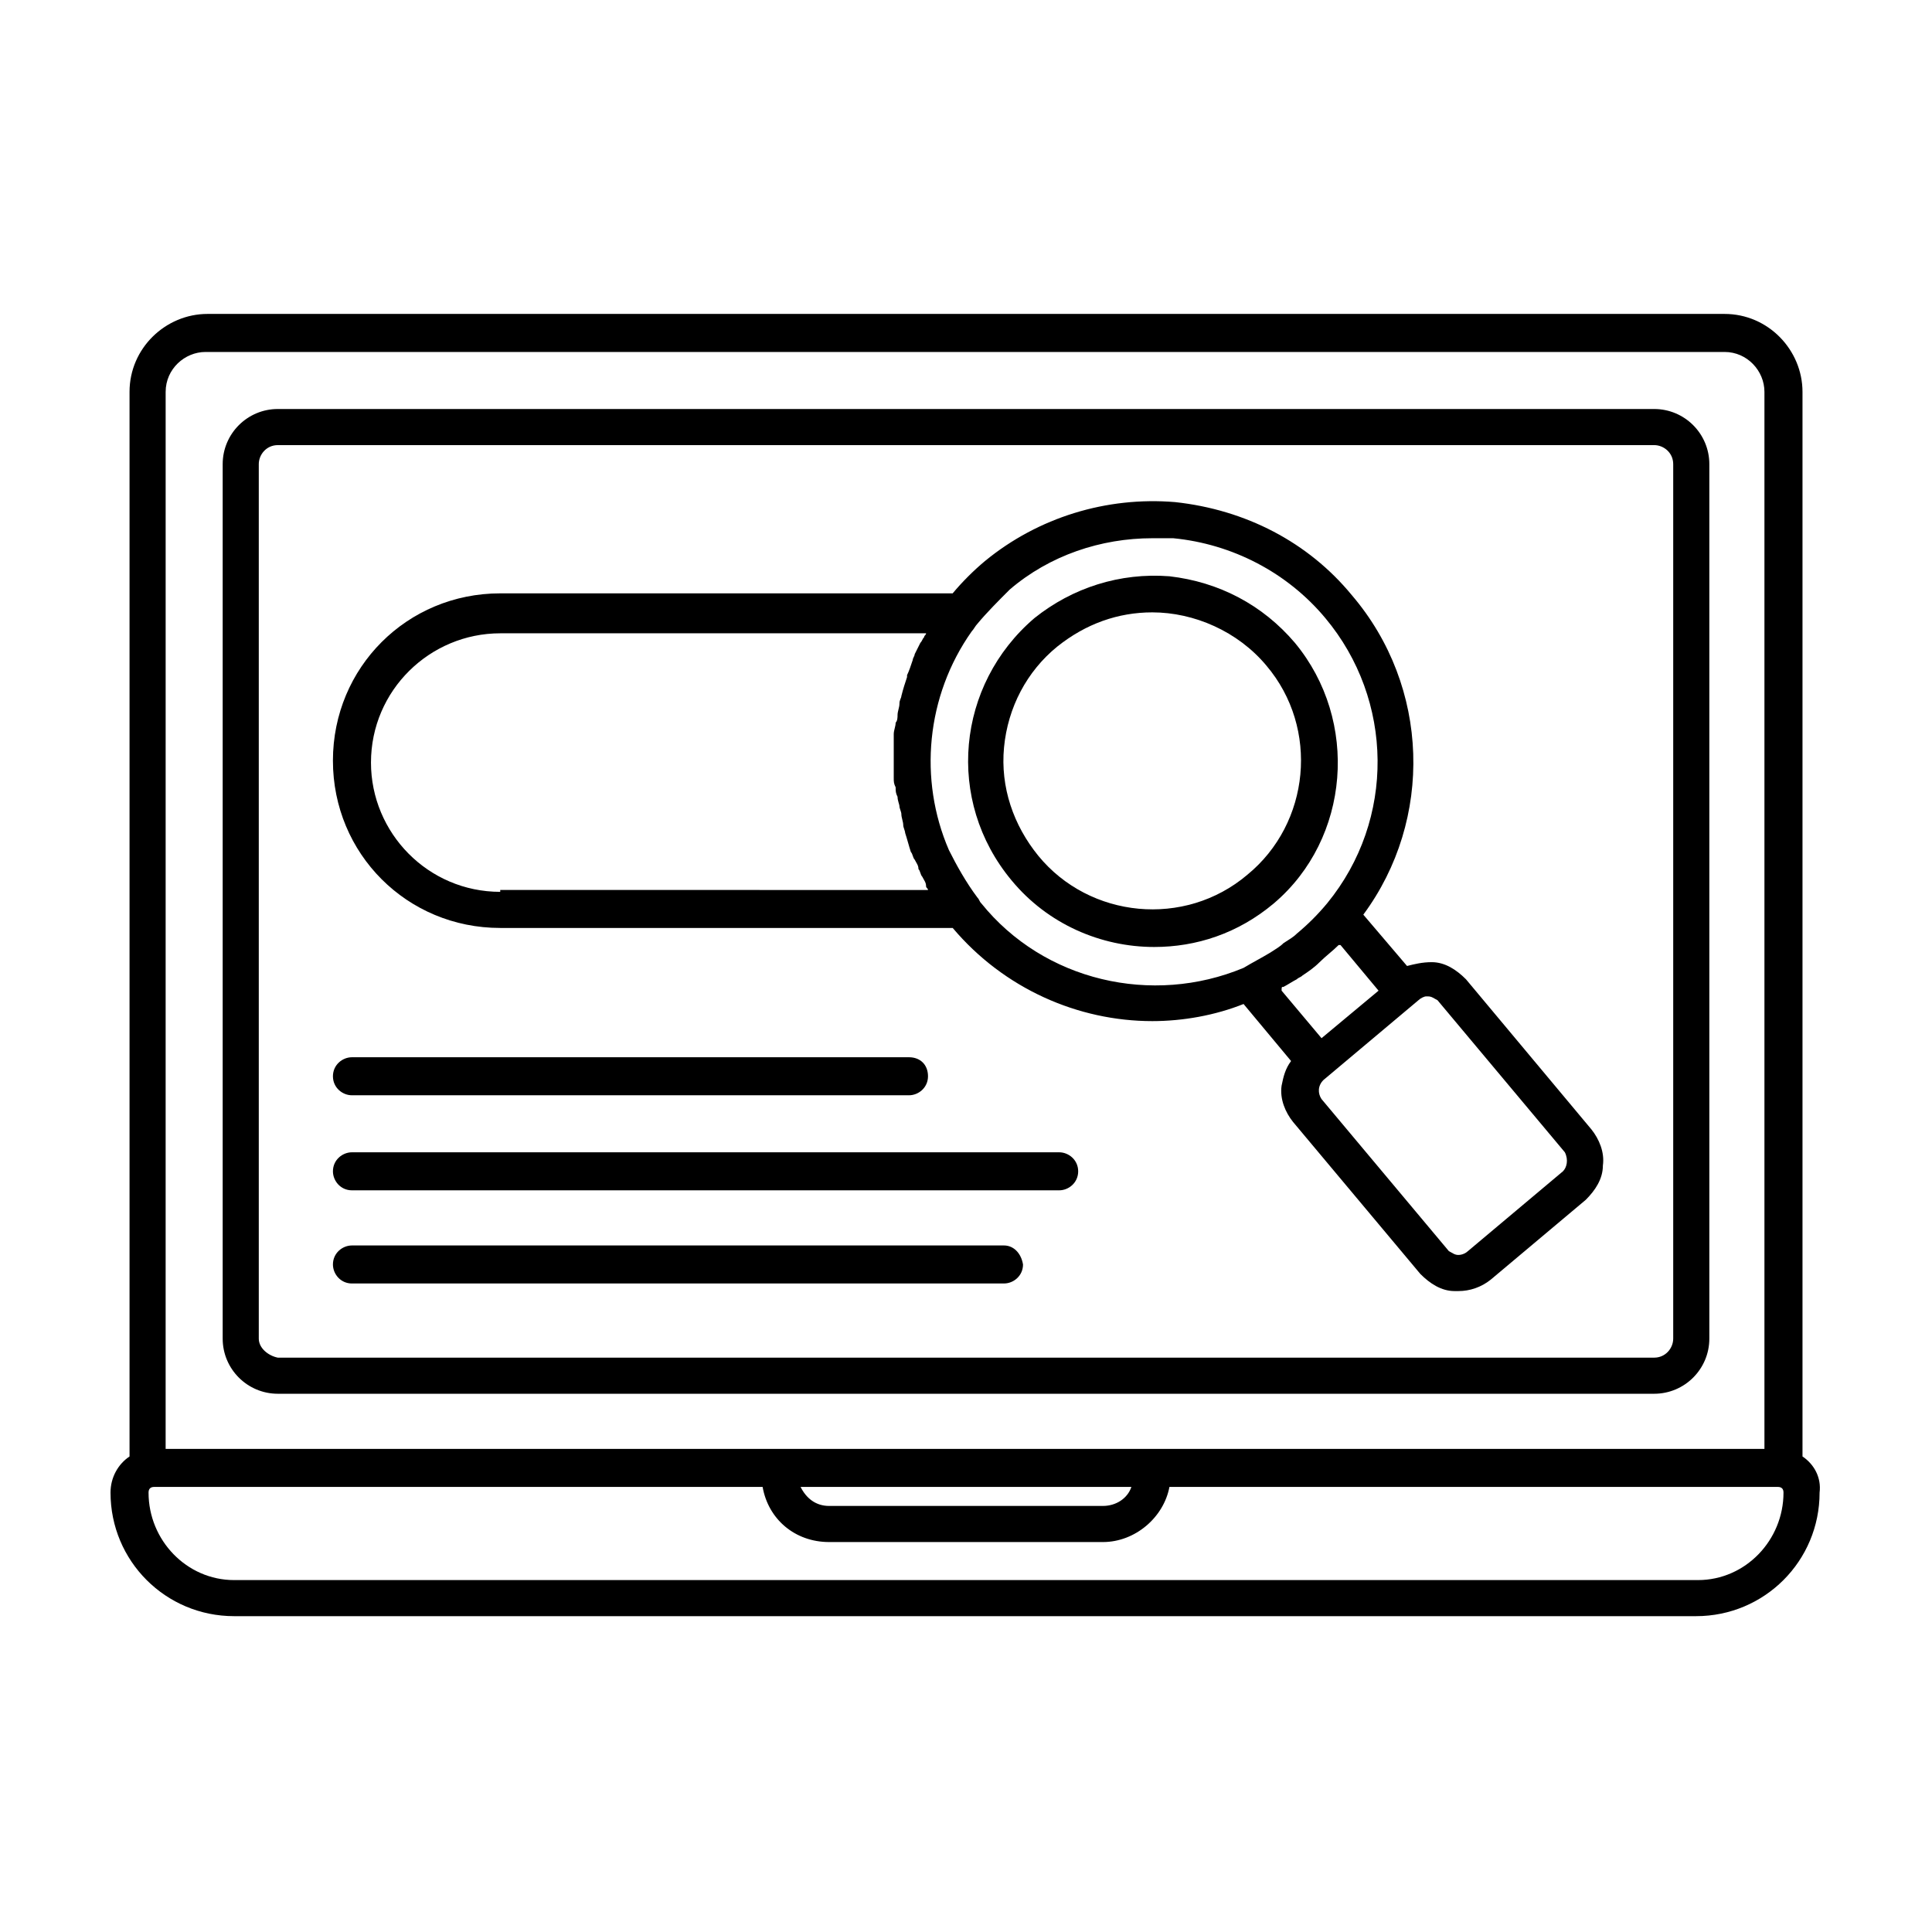 <?xml version="1.0" encoding="UTF-8"?>
<!-- Uploaded to: SVG Repo, www.svgrepo.com, Generator: SVG Repo Mixer Tools -->
<svg fill="#000000" width="800px" height="800px" version="1.1" viewBox="144 144 512 512" xmlns="http://www.w3.org/2000/svg">
 <g>
  <path d="m596.99 498.75v-231.75c0-8.062-6.551-14.609-14.609-14.609h-364.76c-8.062 0-14.609 6.551-14.609 14.609v231.75c0 8.062 6.551 14.609 14.609 14.609h364.76c8.059 0 14.609-6.551 14.609-14.609zm-384.41 0v-231.75c0-2.519 2.016-5.039 5.039-5.039h364.76c2.519 0 5.039 2.016 5.039 5.039v231.75c0 2.519-2.016 5.039-5.039 5.039h-364.76c-2.519-0.504-5.039-2.519-5.039-5.039z"/>
  <path d="m621.68 529.98v-282.13c0-11.082-9.07-20.656-20.656-20.656h-402.04c-11.082 0-20.656 9.07-20.656 20.656v282.13c-3.023 2.016-5.039 5.543-5.039 9.574 0 18.137 14.609 32.746 32.746 32.746h387.43c18.137 0 32.746-14.609 32.746-32.746 0.508-4.031-1.504-7.559-4.527-9.574zm-433.78-282.13c0-6.047 5.039-10.578 10.578-10.578h402.54c6.047 0 10.578 5.039 10.578 10.578v280.12h-423.7zm255.93 290.2c-1.008 3.023-4.031 5.039-7.559 5.039h-72.547c-3.527 0-6.047-2.016-7.559-5.039zm150.14 24.688h-387.93c-12.594 0-22.672-10.582-22.672-23.176 0-1.008 0.504-1.512 1.512-1.512h161.22c1.512 8.566 8.566 14.609 17.633 14.609h72.547c8.566 0 16.121-6.551 17.633-14.609h161.22c1.008 0 1.512 0.504 1.512 1.512 0.004 12.594-10.074 23.176-22.668 23.176z"/>
  <path d="m487.16 314.35c-8.566-10.078-20.152-16.121-33.25-17.633-13.098-1.008-25.695 3.023-35.77 11.082-20.656 17.633-23.68 48.367-6.047 69.527 9.574 11.586 23.68 17.633 37.785 17.633 11.082 0 22.168-3.527 31.738-11.586 20.156-17.133 22.672-48.367 5.543-69.023zm-12.594 61.465c-16.625 14.105-41.816 11.586-55.418-5.039-6.551-8.062-10.078-18.137-9.07-28.719 1.008-10.578 6.047-20.152 14.105-26.703 7.559-6.047 16.121-9.07 25.191-9.07 11.082 0 22.672 5.039 30.23 14.105 14.105 16.633 11.586 41.82-5.039 55.426z"/>
  <path d="m532.5 403.52c-2.519-2.519-5.543-4.535-9.07-4.535-2.519 0-4.535 0.504-6.551 1.008l-11.586-13.602c18.641-25.191 17.633-60.457-3.023-84.641-11.586-14.105-28.215-22.672-46.855-24.688-18.137-1.512-36.273 4.031-50.383 15.617-3.023 2.519-6.047 5.543-8.566 8.566h-119.9c-24.688 0-44.336 19.648-44.336 44.336s19.648 44.336 44.336 44.336h119.91c13.602 16.121 33.25 24.688 52.898 24.688 8.062 0 16.625-1.512 24.184-4.535l12.594 15.113c-1.512 2.016-2.016 4.031-2.519 6.551-0.504 3.527 1.008 7.055 3.023 9.574l33.754 40.305c2.519 2.519 5.543 4.535 9.07 4.535h1.008c3.023 0 6.047-1.008 8.566-3.023l25.191-21.16c2.519-2.519 4.535-5.543 4.535-9.07 0.504-3.527-1.008-7.055-3.023-9.574zm-255.93-23.172c-19.145 0-34.258-15.617-34.258-34.258 0-19.145 15.617-34.258 34.258-34.258h112.85c0 0.504-0.504 0.504-0.504 1.008-0.504 0.504-0.504 1.008-1.008 1.512-0.504 1.008-1.008 2.016-1.512 3.023 0 0.504-0.504 1.008-0.504 1.512-0.504 1.512-1.008 3.023-1.512 4.031v0.504c-0.504 1.512-1.008 3.023-1.512 5.039 0 0.504-0.504 1.008-0.504 2.016 0 1.008-0.504 2.016-0.504 3.023 0 0.504 0 1.512-0.504 2.016 0 1.008-0.504 2.016-0.504 3.023v2.016 3.527 3.023 3.023c0 1.008 0 1.512 0.504 2.519 0 1.008 0 1.512 0.504 2.519 0 1.008 0.504 2.016 0.504 2.519s0.504 1.512 0.504 2.016c0 1.008 0.504 2.016 0.504 3.023 0 0.504 0.504 1.512 0.504 2.016 0.504 1.512 1.008 3.527 1.512 5.039 0.504 0.504 0.504 1.512 1.008 2.016 0.504 1.008 1.008 1.512 1.008 2.519 0.504 0.504 0.504 1.512 1.008 2.016 0.504 1.008 1.008 1.512 1.008 2.519 0 0.504 0.504 0.504 0.504 1.008l-113.36-0.016zm127.46 3.019c-0.504-0.504-0.504-1.008-1.008-1.512-3.023-4.031-5.543-8.566-7.559-12.594-8.062-18.641-6.047-40.809 6.047-57.938 0.504-0.504 1.008-1.512 1.512-2.016 2.519-3.023 5.543-6.047 8.566-9.07 10.578-9.07 24.184-13.602 37.785-13.602h5.543c15.617 1.512 30.23 9.07 40.305 21.16 18.137 21.664 18.641 53.402 0.504 75.57-2.519 3.023-5.039 5.543-8.062 8.062-1.008 1.008-2.016 1.512-3.527 2.519-1.008 1.008-2.016 1.512-3.527 2.519-2.519 1.512-4.535 2.519-7.055 4.031-24.18 10.074-52.895 3.523-69.523-17.133zm80.105 22.168c1.008-0.504 2.519-1.512 3.527-2.016 0.504-0.504 1.008-0.504 1.512-1.008 1.512-1.008 3.023-2.016 4.535-3.527s3.527-3.023 5.039-4.535h0.504l10.078 12.09-15.113 12.594-10.578-12.594c-0.004-1.004-0.004-1.004 0.496-1.004zm74.062 48.871-25.191 21.16c-0.504 0.504-1.512 1.008-2.519 1.008s-1.512-0.504-2.519-1.008l-33.754-40.305c-1.008-1.512-1.008-3.527 0.504-5.039l25.191-21.16c0.504-0.504 1.512-1.008 2.016-1.008h0.504c1.008 0 1.512 0.504 2.519 1.008l33.754 40.305c1.008 2.016 0.504 4.031-0.504 5.039z"/>
  <path d="m237.27 434.26h147.62c2.519 0 5.039-2.016 5.039-5.039s-2.016-5.039-5.039-5.039h-147.62c-2.519 0-5.039 2.016-5.039 5.039s2.519 5.039 5.039 5.039z"/>
  <path d="m424.68 449.37h-187.41c-2.519 0-5.039 2.016-5.039 5.039 0 2.519 2.016 5.039 5.039 5.039h187.42c2.519 0 5.039-2.016 5.039-5.039-0.004-3.023-2.523-5.039-5.043-5.039z"/>
  <path d="m410.07 474.06h-172.8c-2.519 0-5.039 2.016-5.039 5.039 0 2.519 2.016 5.039 5.039 5.039l172.8-0.004c2.519 0 5.039-2.016 5.039-5.039-0.504-3.019-2.519-5.035-5.039-5.035z"/>
 </g>
</svg>